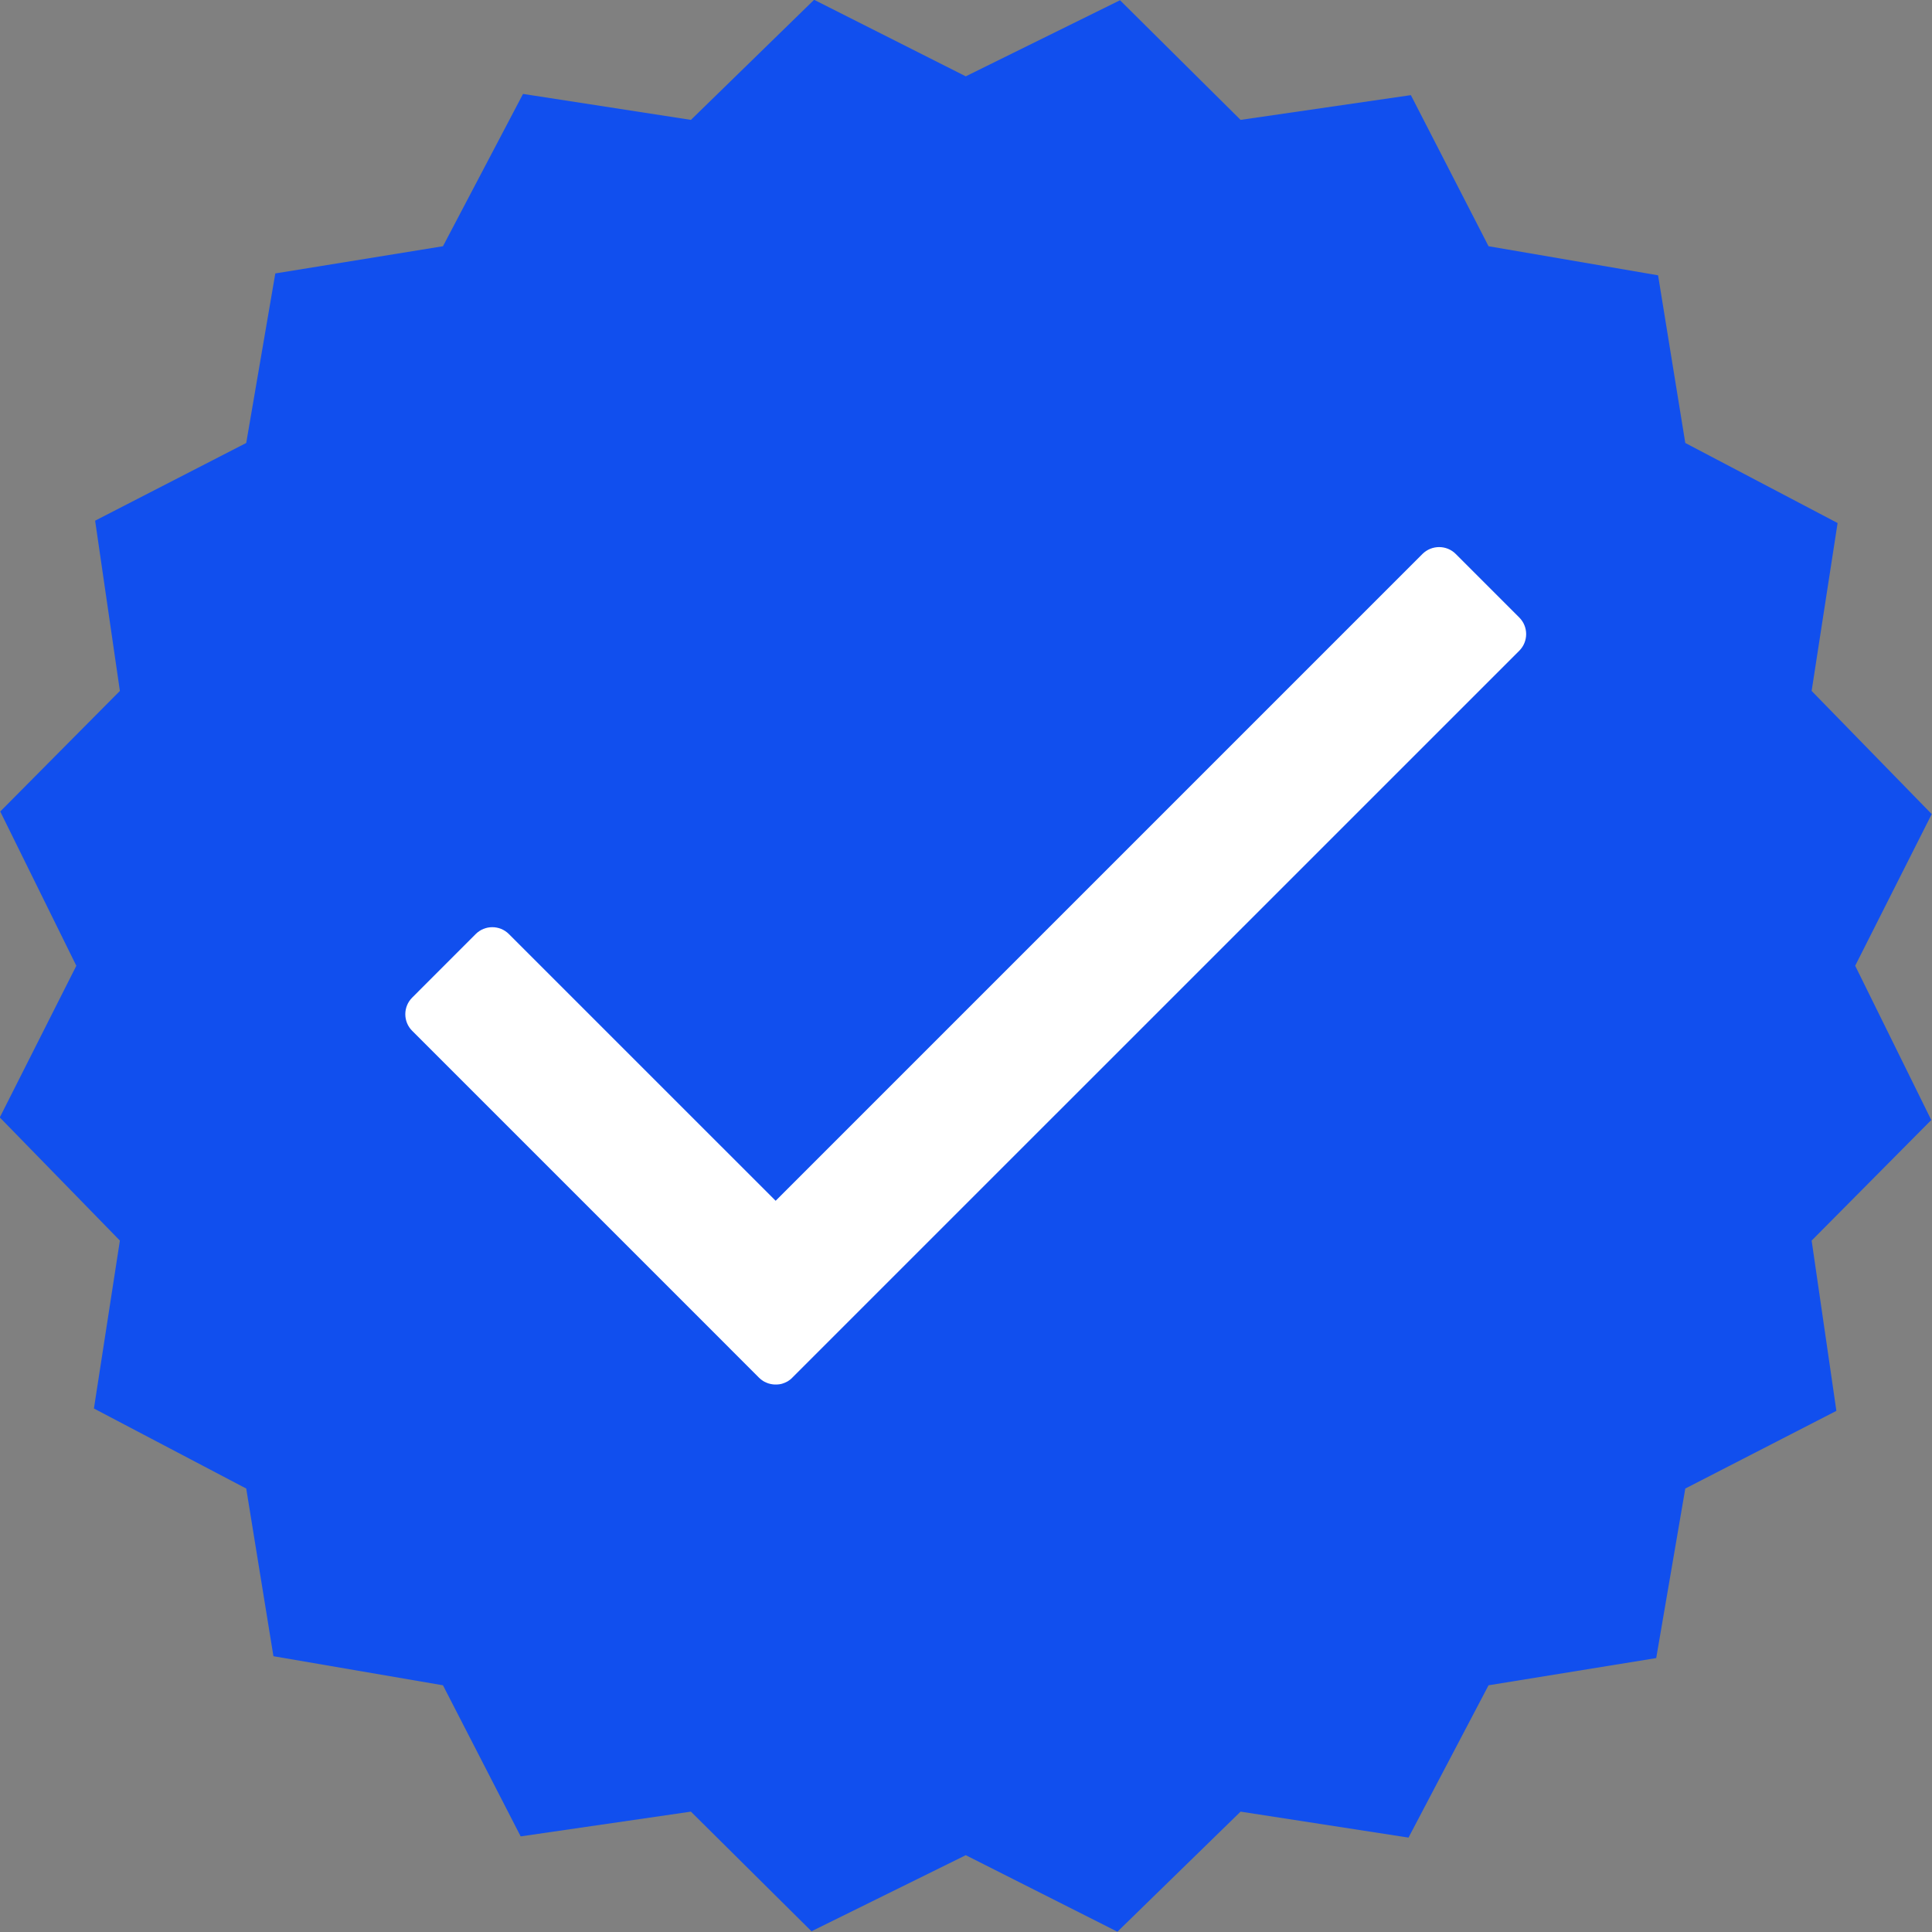 <svg xmlns="http://www.w3.org/2000/svg" xmlns:xlink="http://www.w3.org/1999/xlink" width="500" zoomAndPan="magnify" viewBox="0 0 375 375" height="500" preserveAspectRatio="xMidYMid meet" version="1.0"><rect x="0" y="0" width="375" height="375" fill="#808080" stroke="none"/><defs><clipPath id="034e36d112"><path d="M 92 72.25 L 193 72.25 L 193 169 L 92 169 Z M 92 72.25 " clip-rule="nonzero"/></clipPath></defs><g clip-path="url(#034e36d112)"><path fill="#ffffff" d="M 191.902 107.773 C 190.605 103.902 187.301 101.133 183.262 100.57 L 161.641 97.602 L 151.852 78.125 C 150.031 74.504 146.391 72.25 142.352 72.25 C 142.324 72.25 142.301 72.25 142.277 72.25 C 138.199 72.273 134.559 74.59 132.762 78.273 L 123.285 97.988 L 101.777 101.336 C 97.75 101.949 94.484 104.742 93.234 108.637 C 91.988 112.547 93.035 116.754 95.98 119.621 L 111.727 134.777 L 108.234 156.348 C 107.574 160.395 109.234 164.391 112.562 166.77 C 114.422 168.098 116.578 168.773 118.758 168.773 C 120.48 168.773 122.227 168.348 123.82 167.484 L 142.988 157.113 L 162.363 167.121 C 166.016 169 170.332 168.637 173.609 166.18 C 176.875 163.738 178.461 159.707 177.723 155.672 L 173.848 134.191 L 189.32 118.781 L 189.344 118.758 C 192.211 115.863 193.199 111.656 191.902 107.773 Z M 191.902 107.773 " fill-opacity="1" fill-rule="nonzero"/></g><path fill="#ffd672" d="M 157.848 105.141 L 182.164 108.473 C 184.395 108.789 185.293 111.52 183.695 113.109 L 166.277 130.469 C 165.656 131.098 165.367 132.012 165.504 132.887 L 169.883 157.125 C 170.293 159.344 167.984 161.059 165.965 160.02 L 144.145 148.746 C 143.348 148.332 142.414 148.332 141.629 148.77 L 120.031 160.457 C 118.062 161.52 115.703 159.855 116.066 157.637 L 120.008 133.34 C 120.156 132.449 119.844 131.547 119.207 130.945 L 101.504 113.91 C 99.895 112.344 100.73 109.59 102.973 109.25 L 127.215 105.48 C 128.098 105.332 128.848 104.777 129.234 103.988 L 139.906 81.809 C 140.891 79.777 143.746 79.754 144.758 81.758 L 155.805 103.727 C 156.191 104.477 156.965 105.031 157.848 105.141 Z M 157.848 105.141 " fill-opacity="1" fill-rule="nonzero"/><path fill="#231711" d="M 185.168 114.586 C 186.465 113.285 186.914 111.395 186.328 109.652 C 185.754 107.91 184.258 106.684 182.449 106.422 L 158.137 103.09 C 157.898 103.051 157.723 102.914 157.66 102.773 L 146.613 80.793 C 145.793 79.164 144.172 78.16 142.352 78.16 C 142.34 78.16 142.34 78.16 142.324 78.16 C 140.492 78.176 138.859 79.215 138.047 80.867 L 127.375 103.062 C 127.289 103.25 127.113 103.375 126.902 103.414 L 102.664 107.184 C 100.855 107.461 99.395 108.711 98.836 110.453 C 98.273 112.207 98.746 114.109 100.082 115.402 L 117.785 132.438 C 117.938 132.574 118 132.785 117.973 133 L 114.035 157.301 C 113.734 159.105 114.484 160.895 115.965 161.961 C 116.789 162.547 117.75 162.863 118.746 162.863 C 119.531 162.863 120.316 162.66 121.016 162.285 L 142.625 150.598 C 142.812 150.5 143.023 150.5 143.211 150.598 L 165.031 161.871 C 166.676 162.723 168.609 162.562 170.082 161.457 C 171.539 160.367 172.25 158.566 171.914 156.762 L 167.551 132.551 C 167.523 132.348 167.602 132.098 167.738 131.961 Z M 163.473 133.227 L 167.848 157.488 C 167.91 157.828 167.723 158.027 167.613 158.102 C 167.488 158.191 167.238 158.328 166.914 158.152 L 145.094 146.879 C 143.684 146.152 142.027 146.164 140.641 146.918 L 119.047 158.602 C 118.734 158.766 118.484 158.641 118.359 158.555 C 118.234 158.465 118.051 158.277 118.098 157.938 L 122.039 133.625 C 122.289 132.074 121.766 130.496 120.629 129.406 L 102.938 112.371 C 102.664 112.105 102.727 111.805 102.762 111.68 C 102.836 111.43 103.012 111.293 103.273 111.254 L 127.539 107.484 C 129.082 107.234 130.406 106.246 131.09 104.84 L 141.754 82.672 C 141.902 82.359 142.188 82.309 142.34 82.297 L 142.34 82.219 L 142.34 82.297 C 142.488 82.297 142.75 82.344 142.898 82.645 L 153.945 104.641 L 153.957 104.652 C 154.668 106.031 156.016 106.973 157.562 107.184 L 181.875 110.516 C 182.227 110.566 182.352 110.805 182.398 110.941 C 182.449 111.078 182.488 111.367 182.238 111.617 L 164.82 129.004 C 163.723 130.105 163.223 131.684 163.473 133.227 Z M 163.473 133.227 " fill-opacity="1" fill-rule="nonzero"/><path fill="#231711" d="M 136.828 115.188 C 137.062 114.977 137.199 114.688 137.199 114.336 C 137.199 114 137.078 113.711 136.84 113.484 C 136.613 113.273 136.277 113.172 135.867 113.172 L 129.883 113.172 C 129.484 113.172 129.16 113.273 128.934 113.473 C 128.684 113.684 128.559 113.984 128.559 114.336 C 128.559 114.676 128.684 114.961 128.922 115.176 C 129.145 115.375 129.469 115.488 129.895 115.488 L 131.578 115.488 L 131.578 121.902 C 131.578 122.379 131.703 122.766 131.938 123.031 C 132.188 123.293 132.512 123.441 132.898 123.441 C 133.273 123.441 133.609 123.305 133.848 123.043 C 134.082 122.777 134.207 122.402 134.207 121.914 L 134.207 115.5 L 135.891 115.5 C 136.277 115.5 136.602 115.402 136.828 115.188 Z M 136.828 115.188 " fill-opacity="1" fill-rule="nonzero"/><path fill="#231711" d="M 138.883 123.441 C 139.258 123.441 139.594 123.305 139.844 123.043 C 140.094 122.777 140.207 122.402 140.207 121.914 L 140.207 119.145 L 143.523 119.145 L 143.523 121.914 C 143.523 122.391 143.633 122.766 143.871 123.031 C 144.109 123.305 144.445 123.441 144.832 123.441 C 145.207 123.441 145.543 123.305 145.793 123.043 C 146.043 122.777 146.152 122.402 146.152 121.914 L 146.152 114.551 C 146.152 114.062 146.027 113.684 145.793 113.434 C 145.543 113.172 145.219 113.035 144.832 113.035 C 144.445 113.035 144.121 113.172 143.871 113.445 C 143.633 113.711 143.523 114.086 143.523 114.562 L 143.523 116.867 L 140.219 116.867 L 140.219 114.562 C 140.219 114.074 140.094 113.699 139.855 113.445 C 139.605 113.184 139.281 113.047 138.898 113.047 C 138.496 113.047 138.172 113.184 137.938 113.461 C 137.711 113.723 137.586 114.098 137.586 114.562 L 137.586 121.926 C 137.586 122.402 137.699 122.777 137.938 123.043 C 138.172 123.293 138.496 123.441 138.883 123.441 Z M 138.883 123.441 " fill-opacity="1" fill-rule="nonzero"/><path fill="#231711" d="M 148.973 123.281 L 154.098 123.281 C 154.484 123.281 154.793 123.18 155.02 122.98 C 155.242 122.766 155.367 122.492 155.367 122.164 C 155.367 121.828 155.242 121.551 155.02 121.34 C 154.793 121.137 154.484 121.039 154.098 121.039 L 150.07 121.039 L 150.07 119.133 L 153.598 119.133 C 153.984 119.133 154.297 119.035 154.508 118.832 C 154.719 118.633 154.832 118.355 154.832 118.043 C 154.832 117.73 154.719 117.457 154.496 117.254 C 154.281 117.066 153.984 116.969 153.598 116.969 L 150.07 116.969 L 150.07 115.426 L 153.934 115.426 C 154.332 115.426 154.645 115.324 154.855 115.125 C 155.082 114.926 155.191 114.637 155.191 114.312 C 155.191 113.984 155.082 113.711 154.855 113.508 C 154.645 113.309 154.332 113.211 153.934 113.211 L 148.957 113.211 C 148.633 113.211 148.371 113.258 148.148 113.359 C 147.898 113.473 147.711 113.66 147.586 113.922 C 147.488 114.148 147.426 114.41 147.426 114.75 L 147.426 121.777 C 147.426 122.289 147.551 122.68 147.801 122.93 C 148.074 123.156 148.461 123.281 148.973 123.281 Z M 148.973 123.281 " fill-opacity="1" fill-rule="nonzero"/><path fill="#231711" d="M 132.449 131.684 C 133.086 131.195 133.398 130.52 133.398 129.691 C 133.398 129.379 133.348 129.078 133.234 128.793 C 133.137 128.504 132.988 128.238 132.785 128.016 C 132.586 127.777 132.363 127.59 132.113 127.438 C 131.812 127.262 131.477 127.137 131.105 127.074 C 130.754 127.012 130.344 126.988 129.883 126.988 L 126.875 126.988 C 126.379 126.988 125.992 127.113 125.742 127.363 C 125.492 127.613 125.367 128.004 125.367 128.516 L 125.367 135.543 C 125.367 136.043 125.492 136.434 125.73 136.684 C 125.98 136.945 126.367 137.07 126.875 137.07 L 129.719 137.07 C 130.23 137.07 130.68 137.047 131.055 136.996 C 131.453 136.945 131.812 136.844 132.137 136.719 C 132.664 136.496 133.074 136.133 133.387 135.656 C 133.684 135.18 133.848 134.629 133.848 134.039 C 133.836 132.785 133.188 132.086 132.449 131.684 Z M 128 130.797 L 128 129.129 L 129.16 129.129 C 129.945 129.129 130.332 129.242 130.531 129.328 C 130.668 129.391 130.816 129.52 130.816 129.93 C 130.816 130.082 130.781 130.219 130.703 130.344 L 130.691 130.355 C 130.605 130.531 130.48 130.633 130.305 130.695 C 130.094 130.77 129.77 130.809 129.344 130.809 Z M 131.18 133.875 C 131.18 134.176 131.18 134.879 129.645 134.879 L 128 134.879 L 128 132.914 L 129.582 132.914 C 130.168 132.914 130.594 133 130.855 133.176 C 131.004 133.262 131.18 133.426 131.18 133.875 Z M 131.18 133.875 " fill-opacity="1" fill-rule="nonzero"/><path fill="#231711" d="M 141.379 134.805 L 137.352 134.805 L 137.352 132.898 L 140.879 132.898 C 141.266 132.898 141.578 132.801 141.789 132.598 C 142 132.398 142.113 132.125 142.113 131.809 C 142.113 131.496 142 131.223 141.777 131.02 C 141.566 130.832 141.266 130.734 140.879 130.734 L 137.352 130.734 L 137.352 129.191 L 141.215 129.191 C 141.613 129.191 141.926 129.094 142.137 128.891 C 142.363 128.691 142.477 128.402 142.477 128.078 C 142.477 127.75 142.363 127.477 142.137 127.277 C 141.926 127.074 141.613 126.977 141.215 126.977 L 136.242 126.977 C 135.918 126.977 135.656 127.023 135.43 127.125 C 135.18 127.238 134.992 127.426 134.871 127.688 C 134.77 127.914 134.707 128.176 134.707 128.516 L 134.707 135.543 C 134.707 136.055 134.832 136.445 135.082 136.695 C 135.332 136.945 135.719 137.082 136.227 137.082 L 141.352 137.082 C 141.738 137.082 142.051 136.984 142.277 136.781 C 142.5 136.57 142.625 136.293 142.625 135.969 C 142.625 135.629 142.5 135.355 142.277 135.141 C 142.074 134.902 141.766 134.805 141.379 134.805 Z M 141.379 134.805 " fill-opacity="1" fill-rule="nonzero"/><path fill="#231711" d="M 150.105 131.57 C 149.781 131.336 149.383 131.145 148.922 130.984 C 148.484 130.832 148 130.695 147.461 130.57 C 147.051 130.469 146.75 130.383 146.578 130.332 C 146.414 130.281 146.266 130.219 146.105 130.133 C 145.98 130.055 145.879 129.98 145.805 129.883 C 145.754 129.805 145.73 129.73 145.73 129.617 C 145.73 129.504 145.754 129.344 146.016 129.156 C 146.254 128.992 146.578 128.902 146.977 128.902 C 147.512 128.902 147.762 129.016 147.875 129.117 C 148.074 129.281 148.234 129.52 148.387 129.82 L 148.398 129.832 C 148.547 130.117 148.695 130.32 148.836 130.457 C 149.02 130.633 149.27 130.719 149.582 130.719 C 149.93 130.719 150.23 130.582 150.457 130.32 C 150.68 130.07 150.793 129.781 150.793 129.469 C 150.793 129.168 150.719 128.855 150.566 128.539 C 150.418 128.238 150.18 127.953 149.867 127.676 C 149.559 127.414 149.172 127.199 148.711 127.039 C 148.262 126.887 147.711 126.801 147.113 126.801 C 146.352 126.801 145.68 126.914 145.105 127.148 C 144.508 127.387 144.047 127.75 143.723 128.203 C 143.398 128.664 143.234 129.203 143.234 129.793 C 143.234 130.406 143.398 130.945 143.711 131.371 C 144.008 131.785 144.422 132.109 144.93 132.348 C 145.406 132.574 145.992 132.762 146.691 132.926 C 147.176 133.039 147.562 133.137 147.848 133.238 C 148.086 133.324 148.285 133.438 148.434 133.59 C 148.559 133.715 148.609 133.863 148.609 134.078 C 148.609 134.352 148.484 134.566 148.234 134.754 C 147.949 134.965 147.574 135.066 147.102 135.066 C 146.75 135.066 146.488 135.016 146.289 134.918 C 146.09 134.816 145.953 134.691 145.84 134.539 C 145.719 134.367 145.605 134.141 145.492 133.875 C 145.367 133.562 145.23 133.34 145.043 133.176 C 144.844 132.988 144.582 132.887 144.281 132.887 C 143.934 132.887 143.633 133.012 143.41 133.25 C 143.188 133.488 143.062 133.777 143.062 134.102 C 143.062 134.566 143.211 135.043 143.512 135.531 C 143.809 135.992 144.195 136.383 144.668 136.656 C 145.316 137.035 146.152 137.234 147.125 137.234 C 147.938 137.234 148.66 137.098 149.27 136.82 C 149.895 136.531 150.379 136.133 150.703 135.617 C 151.027 135.105 151.203 134.527 151.203 133.891 C 151.203 133.363 151.105 132.898 150.918 132.523 C 150.73 132.148 150.441 131.824 150.105 131.57 Z M 150.105 131.57 " fill-opacity="1" fill-rule="nonzero"/><path fill="#231711" d="M 159.445 127.277 C 159.219 127.062 158.883 126.961 158.473 126.961 L 152.488 126.961 C 152.09 126.961 151.766 127.062 151.539 127.262 C 151.289 127.477 151.164 127.777 151.164 128.129 C 151.164 128.465 151.289 128.754 151.527 128.965 C 151.75 129.168 152.074 129.281 152.5 129.281 L 154.184 129.281 L 154.184 135.691 C 154.184 136.168 154.309 136.559 154.543 136.82 C 154.793 137.082 155.117 137.234 155.504 137.234 C 155.879 137.234 156.215 137.098 156.453 136.832 C 156.691 136.57 156.812 136.195 156.812 135.707 L 156.812 129.281 L 158.496 129.281 C 158.91 129.281 159.234 129.18 159.469 128.965 C 159.707 128.754 159.844 128.465 159.844 128.113 C 159.809 127.789 159.684 127.488 159.445 127.277 Z M 159.445 127.277 " fill-opacity="1" fill-rule="nonzero"/><path fill="#114fee" d="M 187.453 14.816 L 217.395 0.047 L 240.797 23.27 L 273.848 18.465 L 288.926 47.793 L 321.832 53.438 L 327.113 85.98 L 356.676 101.52 L 351.637 134.109 L 374.945 158.016 L 360.09 187.453 L 374.859 217.395 L 351.637 240.797 L 356.441 273.848 L 327.113 288.926 L 321.469 321.832 L 288.926 327.113 L 273.391 356.676 L 240.797 351.637 L 216.891 374.945 L 187.453 360.09 L 157.512 374.859 L 134.109 351.637 L 101.062 356.441 L 85.98 327.113 L 53.074 321.469 L 47.793 288.926 L 18.23 273.391 L 23.27 240.797 L -0.039 216.891 L 14.816 187.453 L 0.047 157.512 L 23.27 134.109 L 18.465 101.062 L 47.793 85.98 L 53.438 53.074 L 85.98 47.793 L 101.52 18.23 L 134.109 23.27 L 158.016 -0.039 Z M 187.453 14.816 " fill-opacity="1" fill-rule="evenodd"/><path fill="#ffffff" d="M 282.551 107.516 L 294.895 119.863 C 296.668 121.633 296.668 124.527 294.895 126.301 L 153.789 267.398 L 153.621 267.566 L 153.535 267.641 L 153.453 267.715 L 153.359 267.789 L 153.078 267.988 L 152.984 268.051 L 152.891 268.109 L 152.801 268.164 L 152.695 268.219 L 152.492 268.312 L 152.387 268.359 L 152.285 268.406 L 152.184 268.445 L 152.082 268.48 L 151.977 268.52 L 151.875 268.555 L 151.773 268.582 L 151.672 268.613 L 151.559 268.641 L 151.457 268.656 L 151.352 268.676 L 151.242 268.695 L 151.129 268.703 L 151.016 268.715 L 150.906 268.723 L 150.793 268.734 L 150.344 268.734 L 150.234 268.723 L 150.121 268.715 L 150.008 268.703 L 149.898 268.688 L 149.672 268.648 L 149.57 268.629 L 149.457 268.602 L 149.152 268.52 L 149.047 268.48 L 148.945 268.445 L 148.844 268.406 L 148.742 268.359 L 148.637 268.312 L 148.434 268.219 L 148.328 268.164 C 148.266 268.125 148.199 268.09 148.133 268.051 C 147.844 267.875 147.574 267.66 147.32 267.406 L 134.988 255.062 L 134.957 255.035 L 80 200.078 C 78.227 198.305 78.227 195.414 80 193.641 L 92.336 181.297 C 94.109 179.523 97 179.523 98.773 181.297 L 150.551 233.07 L 276.094 107.527 C 277.887 105.746 280.777 105.746 282.551 107.516 " fill-opacity="1" fill-rule="evenodd"/></svg>